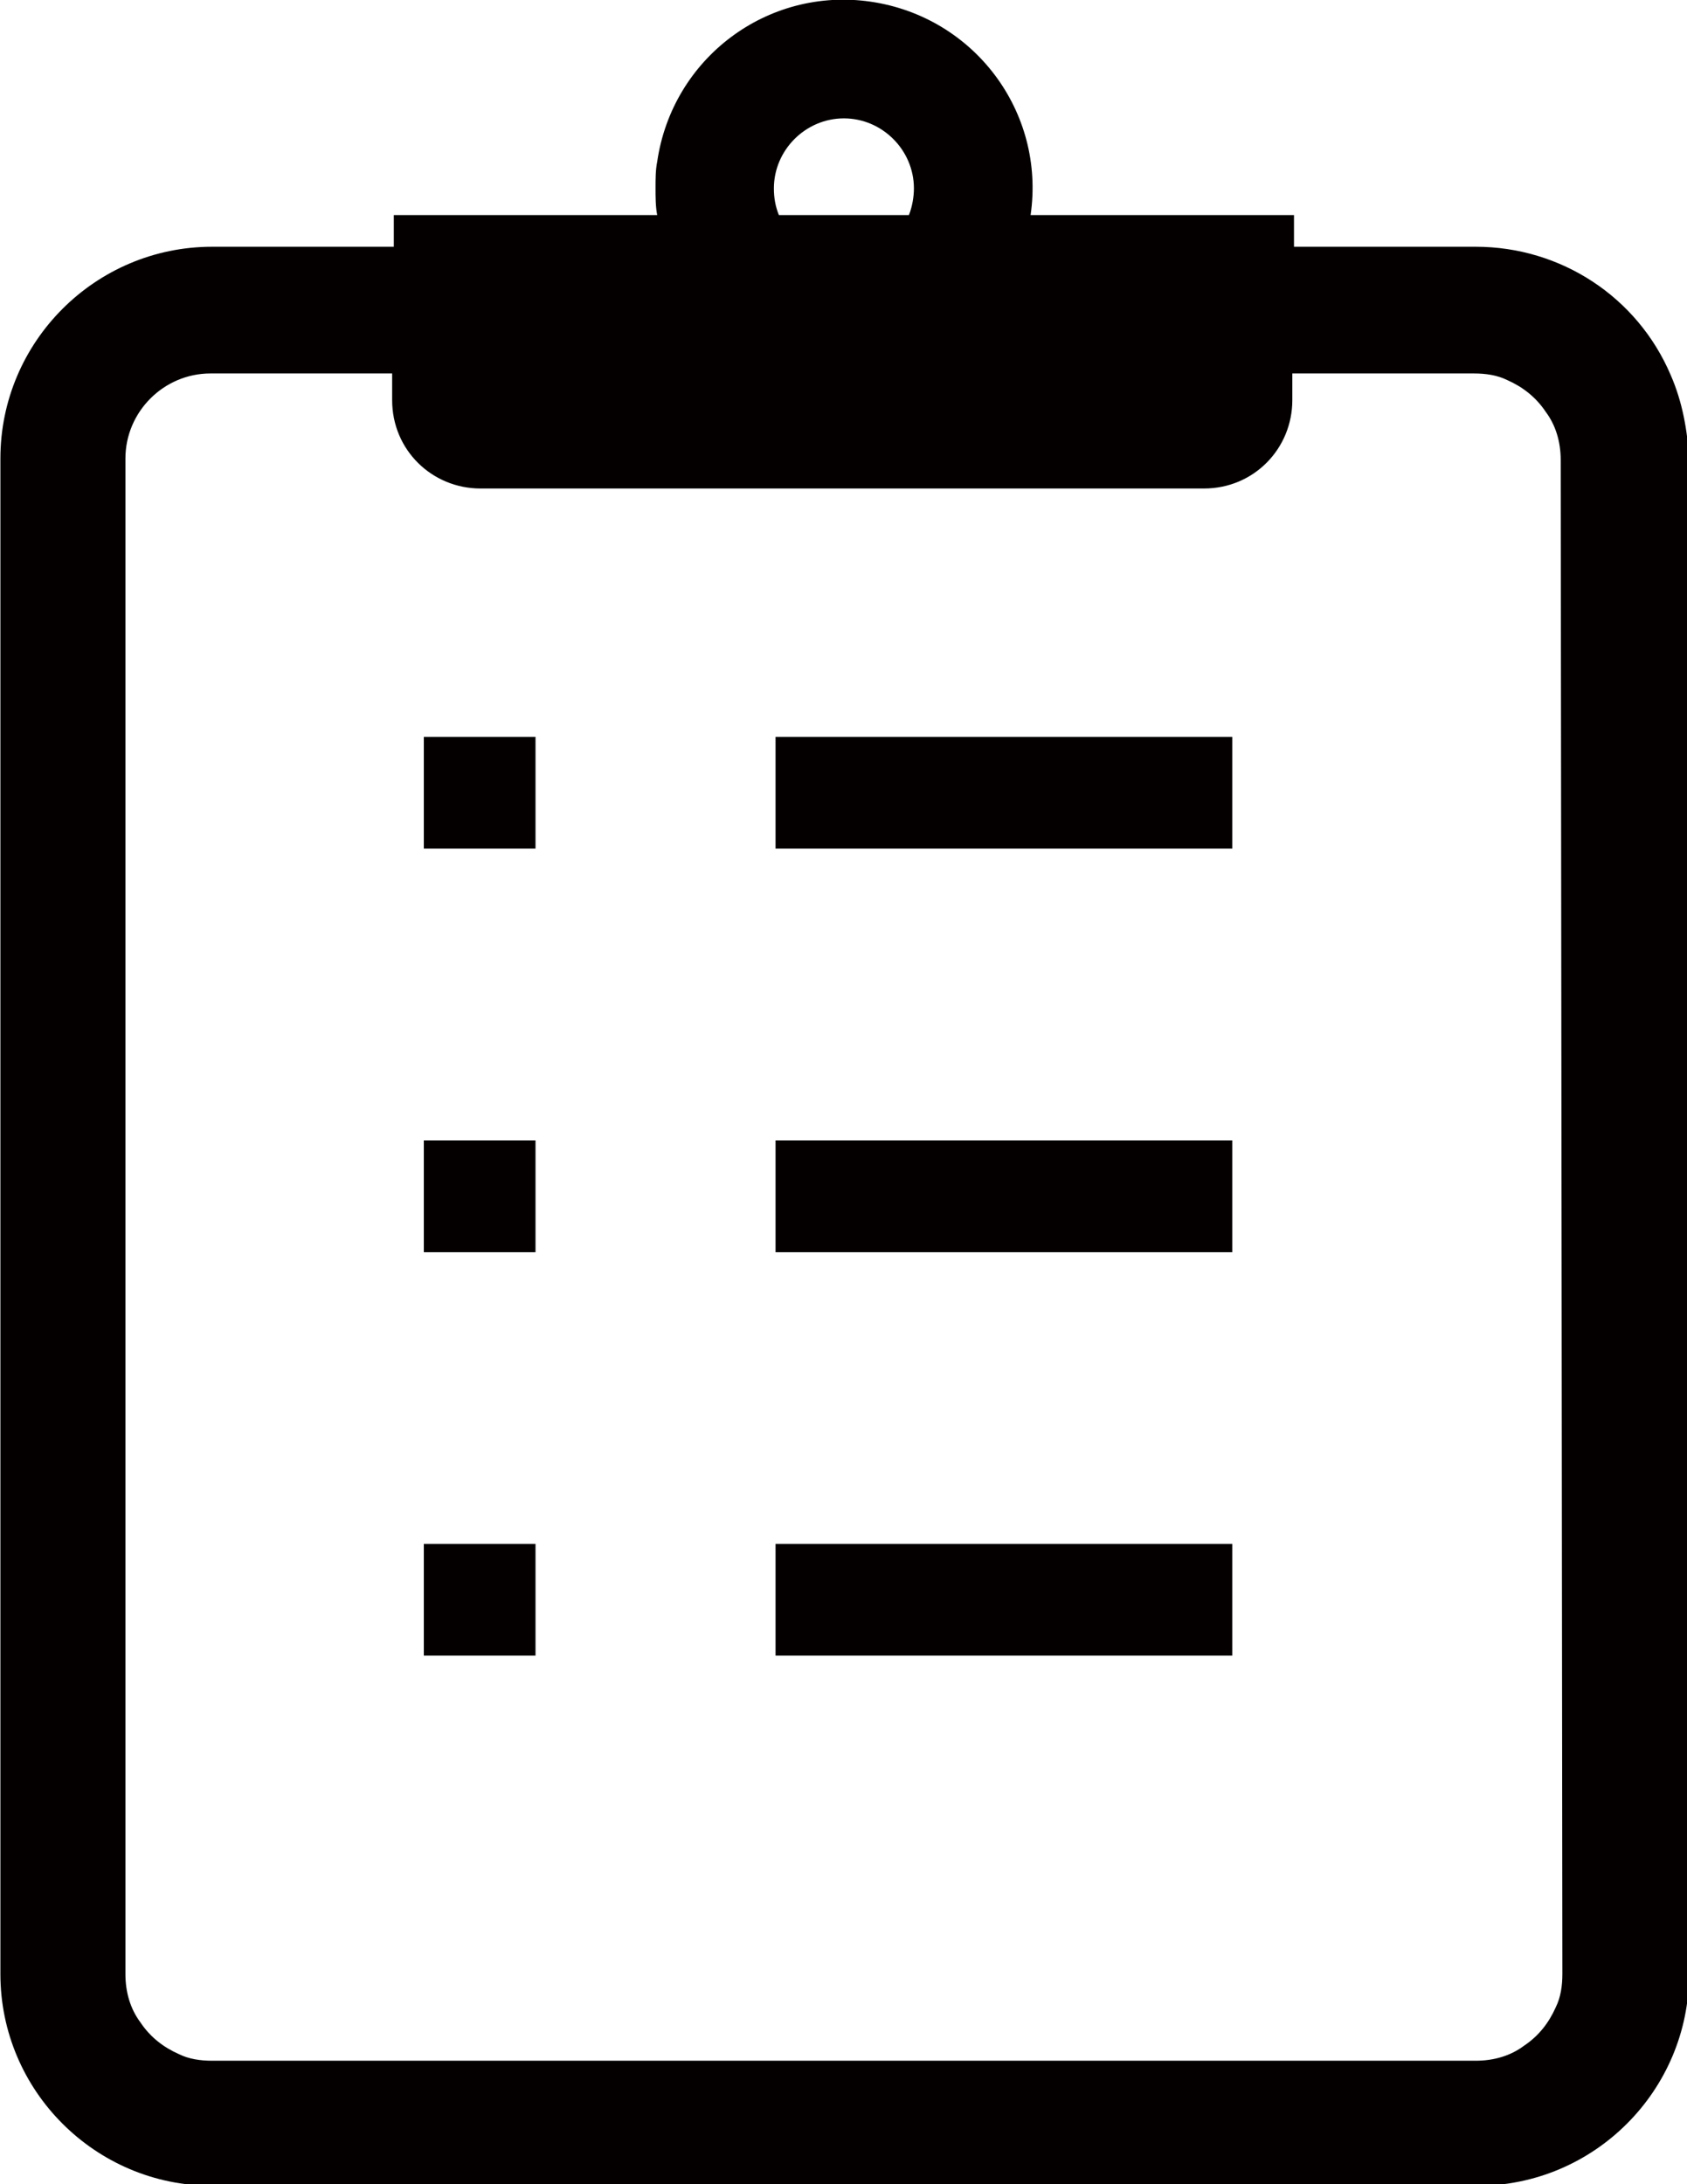 <?xml version="1.0" encoding="utf-8"?>
<!-- Generator: Adobe Illustrator 26.3.1, SVG Export Plug-In . SVG Version: 6.00 Build 0)  -->
<svg version="1.1" id="レイヤー_1" xmlns="http://www.w3.org/2000/svg" xmlns:xlink="http://www.w3.org/1999/xlink" x="0px"
	 y="0px" viewBox="0 0 101.2 131" style="enable-background:new 0 0 101.2 131;" xml:space="preserve">
<style type="text/css">
	.st0{fill:#040000;}
</style>
<path id="グループ_2" transform="translate(-385.276 -368)" class="st0" d="M485.5,390.5c-2-4.7-6.6-7.7-11.7-7.7h-10.9v-1.9
	h-15.8c0.9-6.2-3.4-11.9-9.6-12.8c-6.2-0.9-11.9,3.4-12.8,9.6c-0.1,0.5-0.1,1-0.1,1.6c0,0.5,0,1.1,0.1,1.6h-15.8v1.9H398
	c-7,0-12.7,5.7-12.7,12.7v90.9c0,7,5.7,12.7,12.7,12.7h75.9c7,0,12.7-5.7,12.7-12.7v-90.9C486.5,393.8,486.2,392.1,485.5,390.5z
	 M435.9,375.1c2.3,0,4.2,1.9,4.2,4.2c0,0.5-0.1,1.1-0.3,1.6H432c-0.2-0.5-0.3-1-0.3-1.6C431.7,377,433.6,375.1,435.9,375.1
	L435.9,375.1z M479,486.4c0,0.7-0.1,1.4-0.4,2c-0.4,0.9-1,1.7-1.9,2.3c-0.8,0.6-1.8,0.9-2.9,0.9H398c-0.7,0-1.4-0.1-2-0.4
	c-0.9-0.4-1.7-1-2.3-1.9c-0.6-0.8-0.9-1.8-0.9-2.9v-90.9c0-2.8,2.3-5.1,5.1-5.1h10.9v1.6c0,3,2.4,5.3,5.3,5.3l0,0h43.4
	c3,0,5.3-2.4,5.3-5.3l0,0v-1.6h10.9c0.7,0,1.4,0.1,2,0.4c0.9,0.4,1.7,1,2.3,1.9c0.6,0.8,0.9,1.8,0.9,2.9L479,486.4z M410.7,412.2
	h6.7v6.7h-6.7V412.2z M431.8,412.2h27.4v6.7h-27.4V412.2z M410.7,436.4h6.7v6.7h-6.7V436.4z M431.8,436.4h27.4v6.7h-27.4V436.4z
	 M410.7,460.6h6.7v6.7h-6.7V460.6z M431.8,460.6h27.4v6.7h-27.4V460.6z"/>
</svg>
